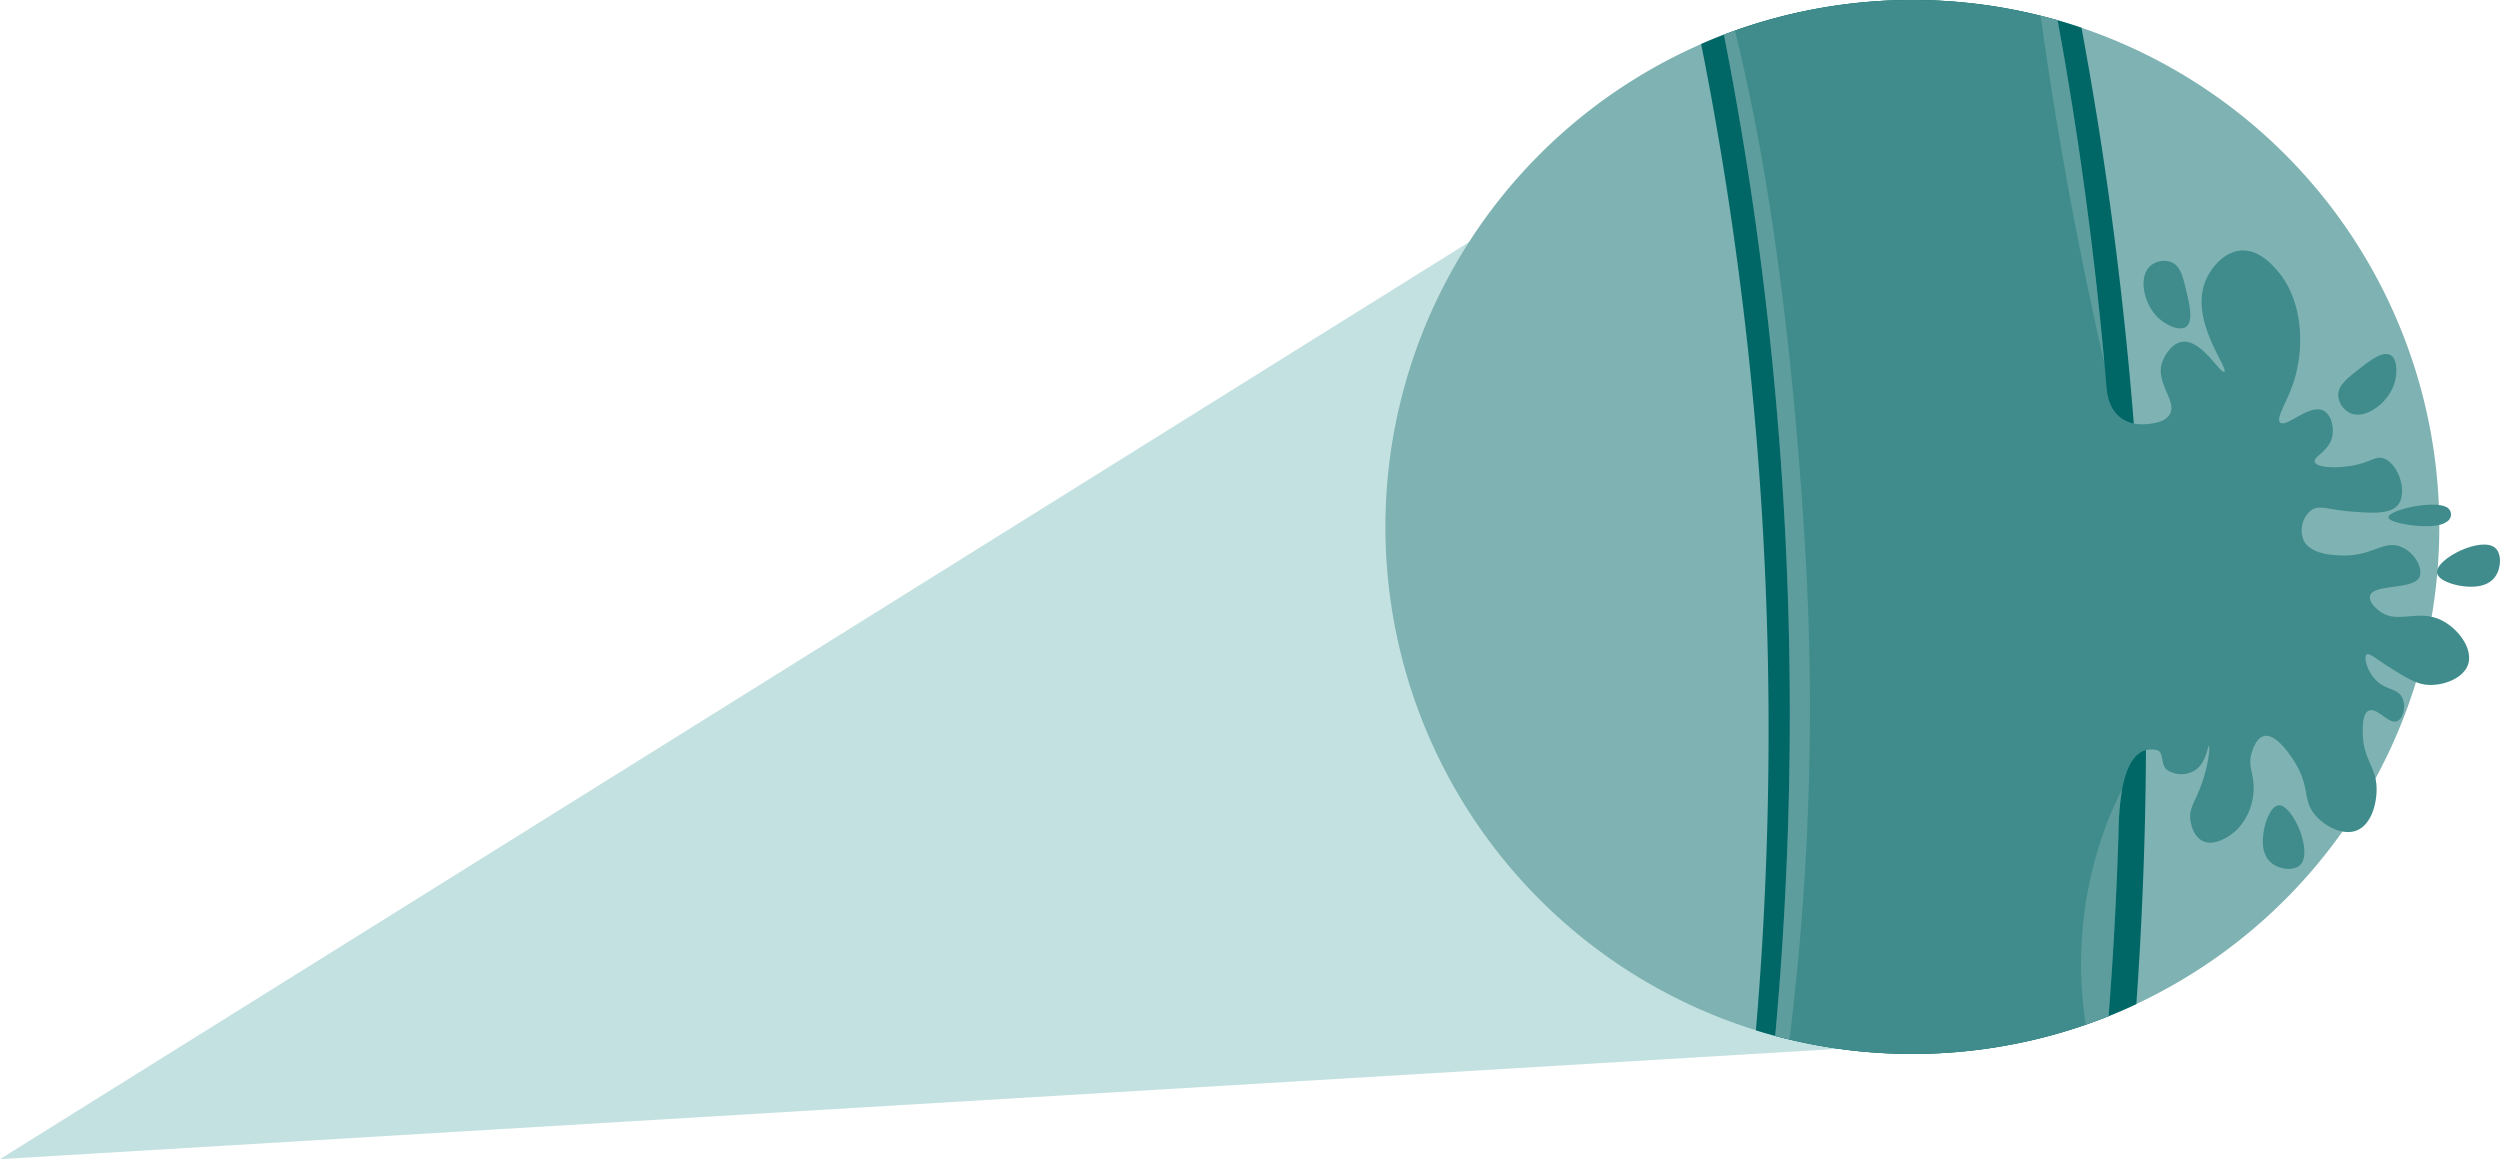 <svg xmlns="http://www.w3.org/2000/svg" width="456.789" height="211.795" viewBox="0 0 456.789 211.795">
  <g id="Gruppe_20838" data-name="Gruppe 20838" transform="translate(-248.013 3.575)">
    <path id="Pfad_5503" data-name="Pfad 5503" d="M1124.2,371.587,1459.614,162.2l31.332,187.377Z" transform="translate(-876.191 -163.367)" fill="#9cc" opacity="0.58"/>
    <g id="_blood_vessel" data-name=" blood vessel" transform="translate(560.144 -95.575)">
      <g id="Gruppe_18643" data-name="Gruppe 18643" transform="translate(-59 92)">
        <path id="Pfad_5025" data-name="Pfad 5025" d="M2257.037,227.184a96.262,96.262,0,0,1-55.352,87.152c-1.665.79-3.364,1.529-5.08,2.217a96.779,96.779,0,0,1-60.916,3.6q-1.769-.474-3.516-1.022a96.315,96.315,0,0,1-10-180.2c1.366-.6,2.755-1.174,4.154-1.71a96.77,96.77,0,0,1,60.972-2.633c1.474.424,2.929.875,4.369,1.372A96.311,96.311,0,0,1,2257.037,227.184Z" transform="translate(-2064.47 -130.884)" fill="#7fb2b2"/>
        <path id="Pfad_5026" data-name="Pfad 5026" d="M2322.794,280.54q-.393,16.924-1.58,33.8c-1.665.79-3.364,1.529-5.08,2.217a96.778,96.778,0,0,1-60.916,3.6q-1.769-.474-3.516-1.022,1.247-14.612,1.816-29.3c.748-19,.66-38.057-.269-57.038-.889-18.27-2.563-36.483-5-54.533q-2.664-19.819-6.552-39.334c1.366-.6,2.755-1.174,4.154-1.71a96.77,96.77,0,0,1,60.972-2.633c1.473.424,2.929.875,4.368,1.372q3.079,16.569,5.357,33.345c2.729,20.053,4.594,40.276,5.59,60.555Q2323.373,255.159,2322.794,280.54Z" transform="translate(-2184 -130.884)" fill="#066"/>
        <path id="Pfad_5027" data-name="Pfad 5027" d="M2385.293,244.085c-4.29-1.914-8.06,1.006-11.286-1.728-.336-.285-1.754-1.487-1.49-2.583.567-2.358,8.611-.959,9.143-3.785.352-1.872-1.295-4.256-3.385-5.154-3.261-1.4-5.359,1.781-11.068,1.538-1.644-.07-5.635-.239-6.831-2.789a4.738,4.738,0,0,1,1.375-5.456c1.5-1.069,2.993-.13,7.078.2,3.982.317,7.456.594,8.853-1.271,1.726-2.306-.009-7.5-2.673-8.408-1.55-.53-2.359.749-5.941,1.347-2.782.464-6.332.369-6.649-.733-.281-.978,2.58-1.872,3.179-4.579.37-1.671-.14-3.955-1.513-4.724-2.565-1.436-6.833,3.141-7.979,2.134-.832-.73,1.06-3.452,2.263-6.856,2.375-6.722,1.81-15.4-2.589-20.655-.906-1.084-3.474-4.154-6.824-3.921-3.131.218-5.721,3.238-6.691,6.057-2.449,7.112,4.5,15.561,3.626,16.1-.719.442-4.169-6.027-7.758-5.469-2.336.363-3.517,3.514-3.57,3.661-1.222,3.392,1.953,6.451,1.633,8.762-.21,1.518-1.746,2.106-2.6,2.306-6.008,1.4-8.828-1.832-9.2-6.2q-1.486-17.649-3.854-35.148-2.182-16.17-5.109-32.138a96.77,96.77,0,0,0-60.972,2.633q3.934,19.963,6.6,40.339c2.345,17.914,3.94,36.009,4.767,54.16.9,19.777.9,39.638-.014,59.42q-.662,14.544-1.985,29.015a96.778,96.778,0,0,0,60.916-3.6q1.323-17.008,1.834-34.1c.1-3.526.351-15.952,6.991-14.523,1.325.285.628,2.759,1.9,3.65a4.735,4.735,0,0,0,4.973.1c2.2-1.357,2.4-4.537,2.616-4.482.19.048.084,2.439-.922,5.725-1.353,4.419-2.783,5.389-2.435,7.871.078.552.48,2.875,2.211,3.734,2.165,1.074,5-.835,6.285-2.044a11.086,11.086,0,0,0,3.053-7.485c.049-2.967-1.158-4.15-.319-6.7.22-.669.86-2.612,2.217-2.934,2.488-.592,5.579,4.69,5.85,5.162,2.615,4.552,1.17,6.686,3.632,9.43,1.755,1.956,4.988,3.659,7.474,2.649,2.763-1.122,3.731-5.239,3.6-7.987-.175-3.784-2.428-4.941-2.512-9.827-.02-1.151-.061-3.55,1.092-4.073,1.532-.695,3.643,2.614,5.229,1.907,1.094-.488,1.625-2.75.885-4.269-.911-1.868-3.077-1.243-5.032-3.448-1.466-1.654-2.029-4.014-1.465-4.443.451-.343,1.493.644,3.944,2.187,3.18,2,4.872,3.067,6.806,3.315,2.935.376,6.981-1.058,7.81-3.786C2391.337,249.3,2388.466,245.5,2385.293,244.085Z" transform="translate(-2192.605 -130.884)" fill="#408c8c"/>
        <path id="Pfad_5028" data-name="Pfad 5028" d="M2443.846,203.241q-1.393-15.338-3.438-30.559-2.182-16.17-5.109-32.137-1.544-.442-3.109-.832c1.719,12.41,3.824,25.326,6.41,38.706Q2441.071,191.21,2443.846,203.241Z" transform="translate(-2312.472 -136.838)" fill="#7fb2b2" opacity="0.47"/>
        <path id="Pfad_5029" data-name="Pfad 5029" d="M2455.792,616.738q2.106-.734,4.168-1.561,1.323-17.008,1.833-34.1a48.391,48.391,0,0,1,.662-7.416c-.809,1.593-1.588,3.273-2.317,5.051A72.286,72.286,0,0,0,2455.792,616.738Z" transform="translate(-2327.825 -429.508)" fill="#7fb2b2" opacity="0.47"/>
        <path id="Pfad_5030" data-name="Pfad 5030" d="M2269.233,241.493c-2.248-36.283-6.424-67.806-12.751-93.438q-1.017.363-2.023.748,3.934,19.963,6.6,40.339c2.345,17.914,3.94,36.009,4.767,54.16.9,19.777.9,39.638-.014,59.42q-.662,14.544-1.985,29.015c.865.232,1.737.448,2.611.656A491.814,491.814,0,0,0,2269.233,241.493Z" transform="translate(-2192.605 -142.465)" fill="#7fb2b2" opacity="0.47"/>
        <path id="Pfad_5031" data-name="Pfad 5031" d="M2602.823,332.458c-2.113,1.666-3.687,2.907-3.613,4.7a3.862,3.862,0,0,0,2.349,3.251c2.776,1.086,6.9-2.023,7.948-5.6.49-1.669.564-4.3-.722-5.058C2607.337,328.9,2604.874,330.841,2602.823,332.458Z" transform="translate(-2425.115 -264.866)" fill="#408c8c"/>
        <path id="Pfad_5032" data-name="Pfad 5032" d="M2497.8,282.785c-.617-2.619-1.076-4.57-2.73-5.259a3.863,3.863,0,0,0-3.94.754c-2.158,2.057-1.082,7.108,1.716,9.571,1.306,1.149,3.662,2.329,4.89,1.483C2499.117,288.381,2498.4,285.327,2497.8,282.785Z" transform="translate(-2351.453 -229.616)" fill="#408c8c"/>
        <path id="Pfad_5033" data-name="Pfad 5033" d="M2627.432,416.482c-.324-1.308,7.885-3.213,10.461-1.984a1.507,1.507,0,0,1,.172,2.727c-1.435,1.052-4.406.823-5.484.74C2630.716,417.821,2627.621,417.245,2627.432,416.482Z" transform="translate(-2444.145 -321.896)" fill="#408c8c"/>
        <path id="Pfad_5034" data-name="Pfad 5034" d="M2654.642,441.61c-.236-2.5,8.143-6.7,10.646-4.487,1.2,1.061,1.121,3.66-.015,5.251-1.515,2.12-4.484,1.866-5.561,1.773C2657.85,443.988,2654.779,443.071,2654.642,441.61Z" transform="translate(-2462.499 -337.002)" fill="#408c8c"/>
        <path id="Pfad_5035" data-name="Pfad 5035" d="M2559.843,582.841c2.514-.107,6.271,8.475,3.936,10.862-1.121,1.146-3.713.932-5.244-.284-2.04-1.621-1.633-4.574-1.486-5.645C2557.3,585.922,2558.377,582.9,2559.843,582.841Z" transform="translate(-2396.592 -435.699)" fill="#408c8c"/>
      </g>
    </g>
  </g>
</svg>

